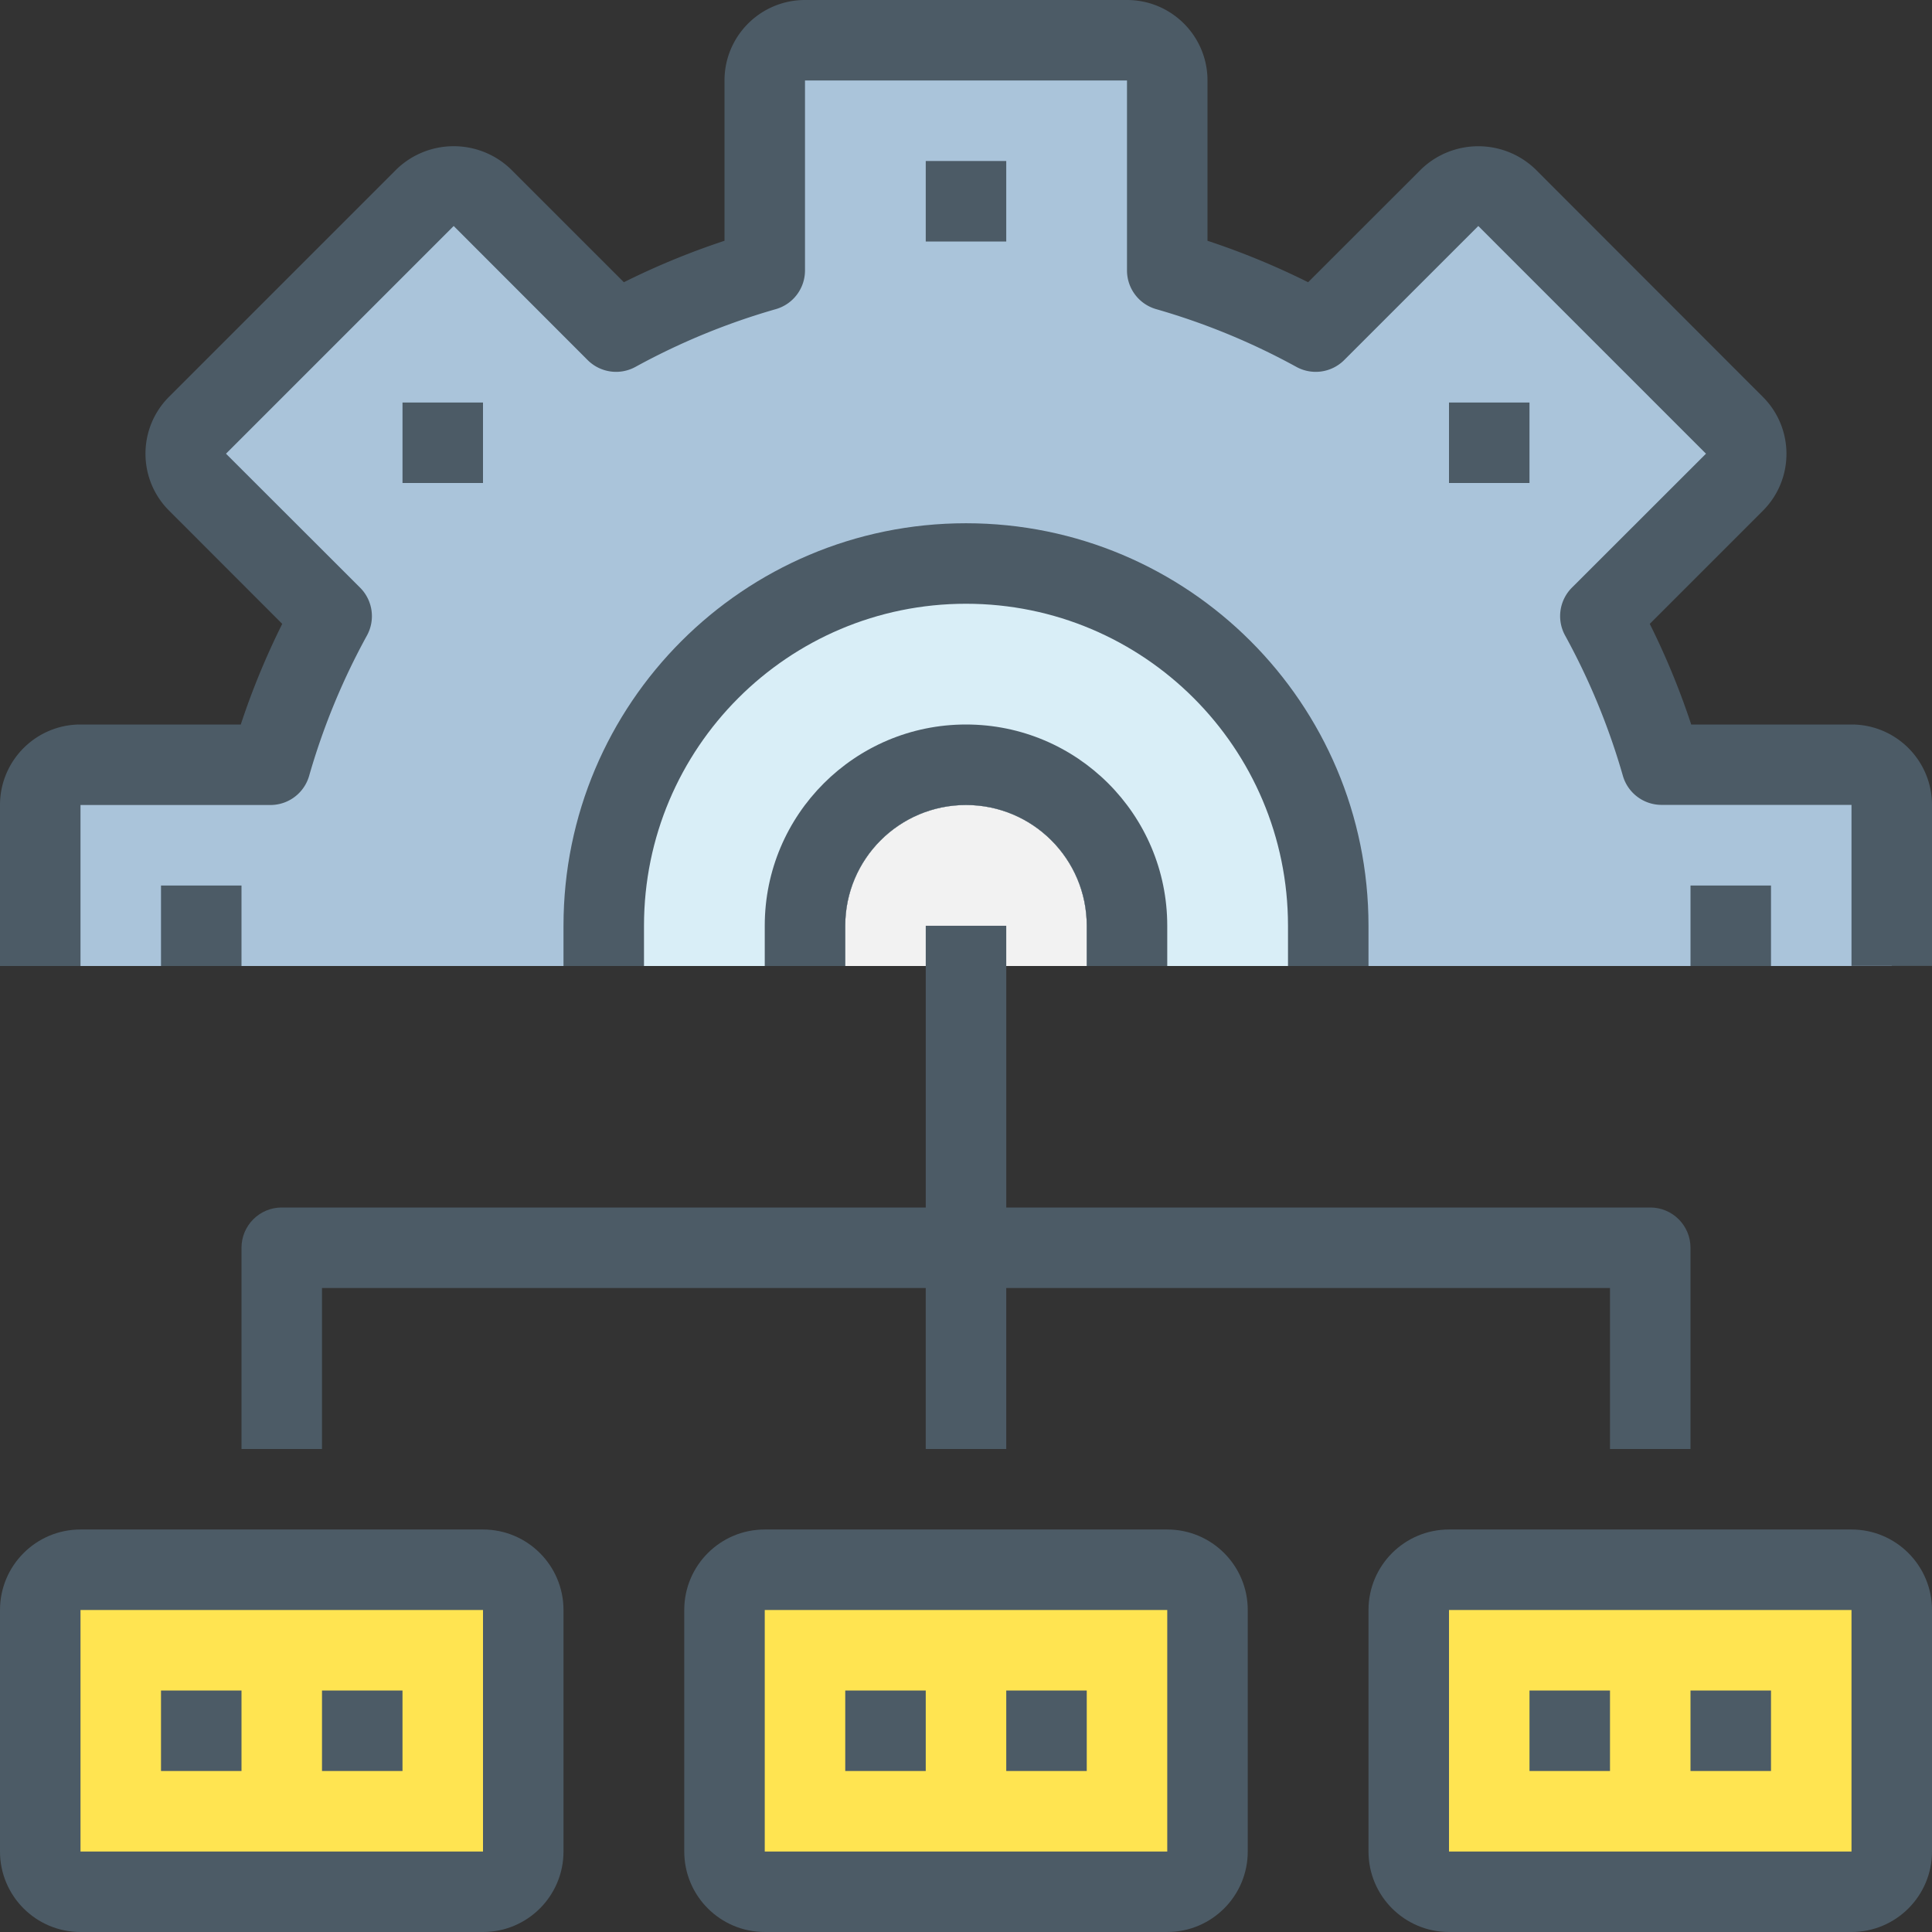 <svg xmlns="http://www.w3.org/2000/svg" viewBox="0 0 512 512" style="enable-background:new 0 0 512 512" xml:space="preserve"><rect x="0" y="0" width="512" height="512" fill="#333333" stroke="none"/><path style="fill:#f2f2f2" d="M288 245.333V256h-64v-10.667c0-17.673 14.327-32 32-32s32 14.327 32 32z"/><path style="fill:#d9eef7" d="M352 245.333V256h-64v-10.667c0-17.673-14.327-32-32-32s-32 14.327-32 32V256h-64v-10.667c0-53.019 42.981-96 96-96s96 42.981 96 96z"/><path style="fill:#aac4da" d="M501.333 213.333V256H352v-10.667c0-53.019-42.981-96-96-96s-96 42.981-96 96V256H10.667v-42.667c0-5.891 4.776-10.667 10.667-10.667H71.68a187.515 187.515 0 0 1 16.213-39.36l-35.52-35.52c-4.16-4.192-4.16-10.955 0-15.147l60.267-60.267c4.192-4.16 10.955-4.16 15.147 0l35.52 35.52a187.515 187.515 0 0 1 39.36-16.213V21.333c0-5.891 4.776-10.667 10.667-10.667h85.333c5.891 0 10.667 4.776 10.667 10.667V71.68a187.515 187.515 0 0 1 39.36 16.213l35.52-35.52c4.192-4.16 10.955-4.16 15.147 0l60.267 60.267c4.16 4.192 4.16 10.955 0 15.147l-35.52 35.52a187.515 187.515 0 0 1 16.213 39.36h50.347c5.89 0 10.665 4.775 10.665 10.666z"/><path style="fill:#ffe451" d="M384 416h106.667c5.891 0 10.667 4.776 10.667 10.667v64c0 5.891-4.776 10.667-10.667 10.667H384c-5.891 0-10.667-4.776-10.667-10.667v-64c0-5.891 4.776-10.667 10.667-10.667zM202.667 416h106.667c5.891 0 10.667 4.776 10.667 10.667v64c0 5.891-4.776 10.667-10.667 10.667H202.667c-5.891 0-10.667-4.776-10.667-10.667v-64c0-5.891 4.776-10.667 10.667-10.667zM21.333 416H128c5.891 0 10.667 4.776 10.667 10.667v64c0 5.891-4.776 10.667-10.667 10.667H21.333c-5.891 0-10.667-4.776-10.667-10.667v-64C10.667 420.776 15.442 416 21.333 416z"/><path style="fill:#4c5b66" d="M490.667 192h-42.475a200.895 200.895 0 0 0-10.987-26.667l29.973-29.973c8.333-8.329 8.336-21.837.006-30.17l-.006-.006-60.33-60.384c-8.441-8.057-21.724-8.057-30.165 0l-30.016 29.995A200.974 200.974 0 0 0 320 63.808V21.333C320 9.551 310.449 0 298.667 0h-85.333C201.551 0 192 9.551 192 21.333v42.475a200.895 200.895 0 0 0-26.667 10.987L135.328 44.8c-8.441-8.069-21.735-8.069-30.176 0L44.8 105.152c-8.328 8.331-8.328 21.835 0 30.165l29.995 30.016A200.974 200.974 0 0 0 63.808 192H21.333C9.551 192 0 201.551 0 213.333V256h21.333v-42.667h50.336a10.666 10.666 0 0 0 10.251-7.712 180.708 180.708 0 0 1 15.296-37.152 10.667 10.667 0 0 0-1.792-12.736l-35.531-35.499 60.341-60.341 35.499 35.531a10.666 10.666 0 0 0 12.693 1.792 180.954 180.954 0 0 1 37.195-15.296 10.666 10.666 0 0 0 7.712-10.251V21.333h85.333v50.336a10.666 10.666 0 0 0 7.712 10.251 180.977 180.977 0 0 1 37.152 15.296 10.666 10.666 0 0 0 12.693-1.792l35.541-35.531 60.341 60.341-35.531 35.499a10.666 10.666 0 0 0-1.792 12.704 180.708 180.708 0 0 1 15.296 37.152 10.666 10.666 0 0 0 10.251 7.712h50.336v42.667H512v-42.635c0-11.782-9.551-21.333-21.333-21.333z"/><path style="fill:#4c5b66" d="M149.333 245.333V256h21.333v-10.667C170.667 198.205 208.872 160 256 160s85.333 38.205 85.333 85.333V256h21.333v-10.667c0-58.91-47.756-106.667-106.667-106.667s-106.666 47.757-106.666 106.667zM245.333 42.667h21.333V64h-21.333V42.667zM106.667 106.667H128V128h-21.333v-21.333zM42.667 234.667H64V256H42.667v-21.333zM448 234.667h21.333V256H448v-21.333zM384 106.667h21.333V128H384v-21.333zM128 405.333H21.333C9.551 405.333 0 414.885 0 426.667v64C0 502.449 9.551 512 21.333 512H128c11.782 0 21.333-9.551 21.333-21.333v-64c0-11.782-9.551-21.334-21.333-21.334zm0 85.334H21.333v-64H128v64zM490.667 405.333H384c-11.782 0-21.333 9.551-21.333 21.333v64c0 11.782 9.551 21.333 21.333 21.333h106.667c11.782 0 21.333-9.551 21.333-21.333v-64c0-11.781-9.551-21.333-21.333-21.333zm0 85.334H384v-64h106.667v64zM309.333 405.333H202.667c-11.782 0-21.333 9.551-21.333 21.333v64c0 11.782 9.551 21.333 21.333 21.333h106.667c11.782 0 21.333-9.551 21.333-21.333v-64c0-11.781-9.552-21.333-21.334-21.333zm0 85.334H202.667v-64h106.667v64z"/><path style="fill:#4c5b66" d="M64 330.667V384h21.333v-42.667h160V384h21.333v-42.667h160V384H448v-53.333c0-5.891-4.776-10.667-10.667-10.667H266.667v-74.667h-21.333V320H74.667C68.776 320 64 324.776 64 330.667zM42.667 448H64v21.333H42.667V448zM85.333 448h21.333v21.333H85.333V448zM224 448h21.333v21.333H224V448zM266.667 448H288v21.333h-21.333V448zM405.333 448h21.333v21.333h-21.333V448zM448 448h21.333v21.333H448V448z"/><path style="fill:#4c5b66" d="M309.333 256v-10.667C309.333 215.878 285.455 192 256 192s-53.333 23.878-53.333 53.333V256H224v-10.667c0-17.673 14.327-32 32-32s32 14.327 32 32V256h21.333z"/></svg>